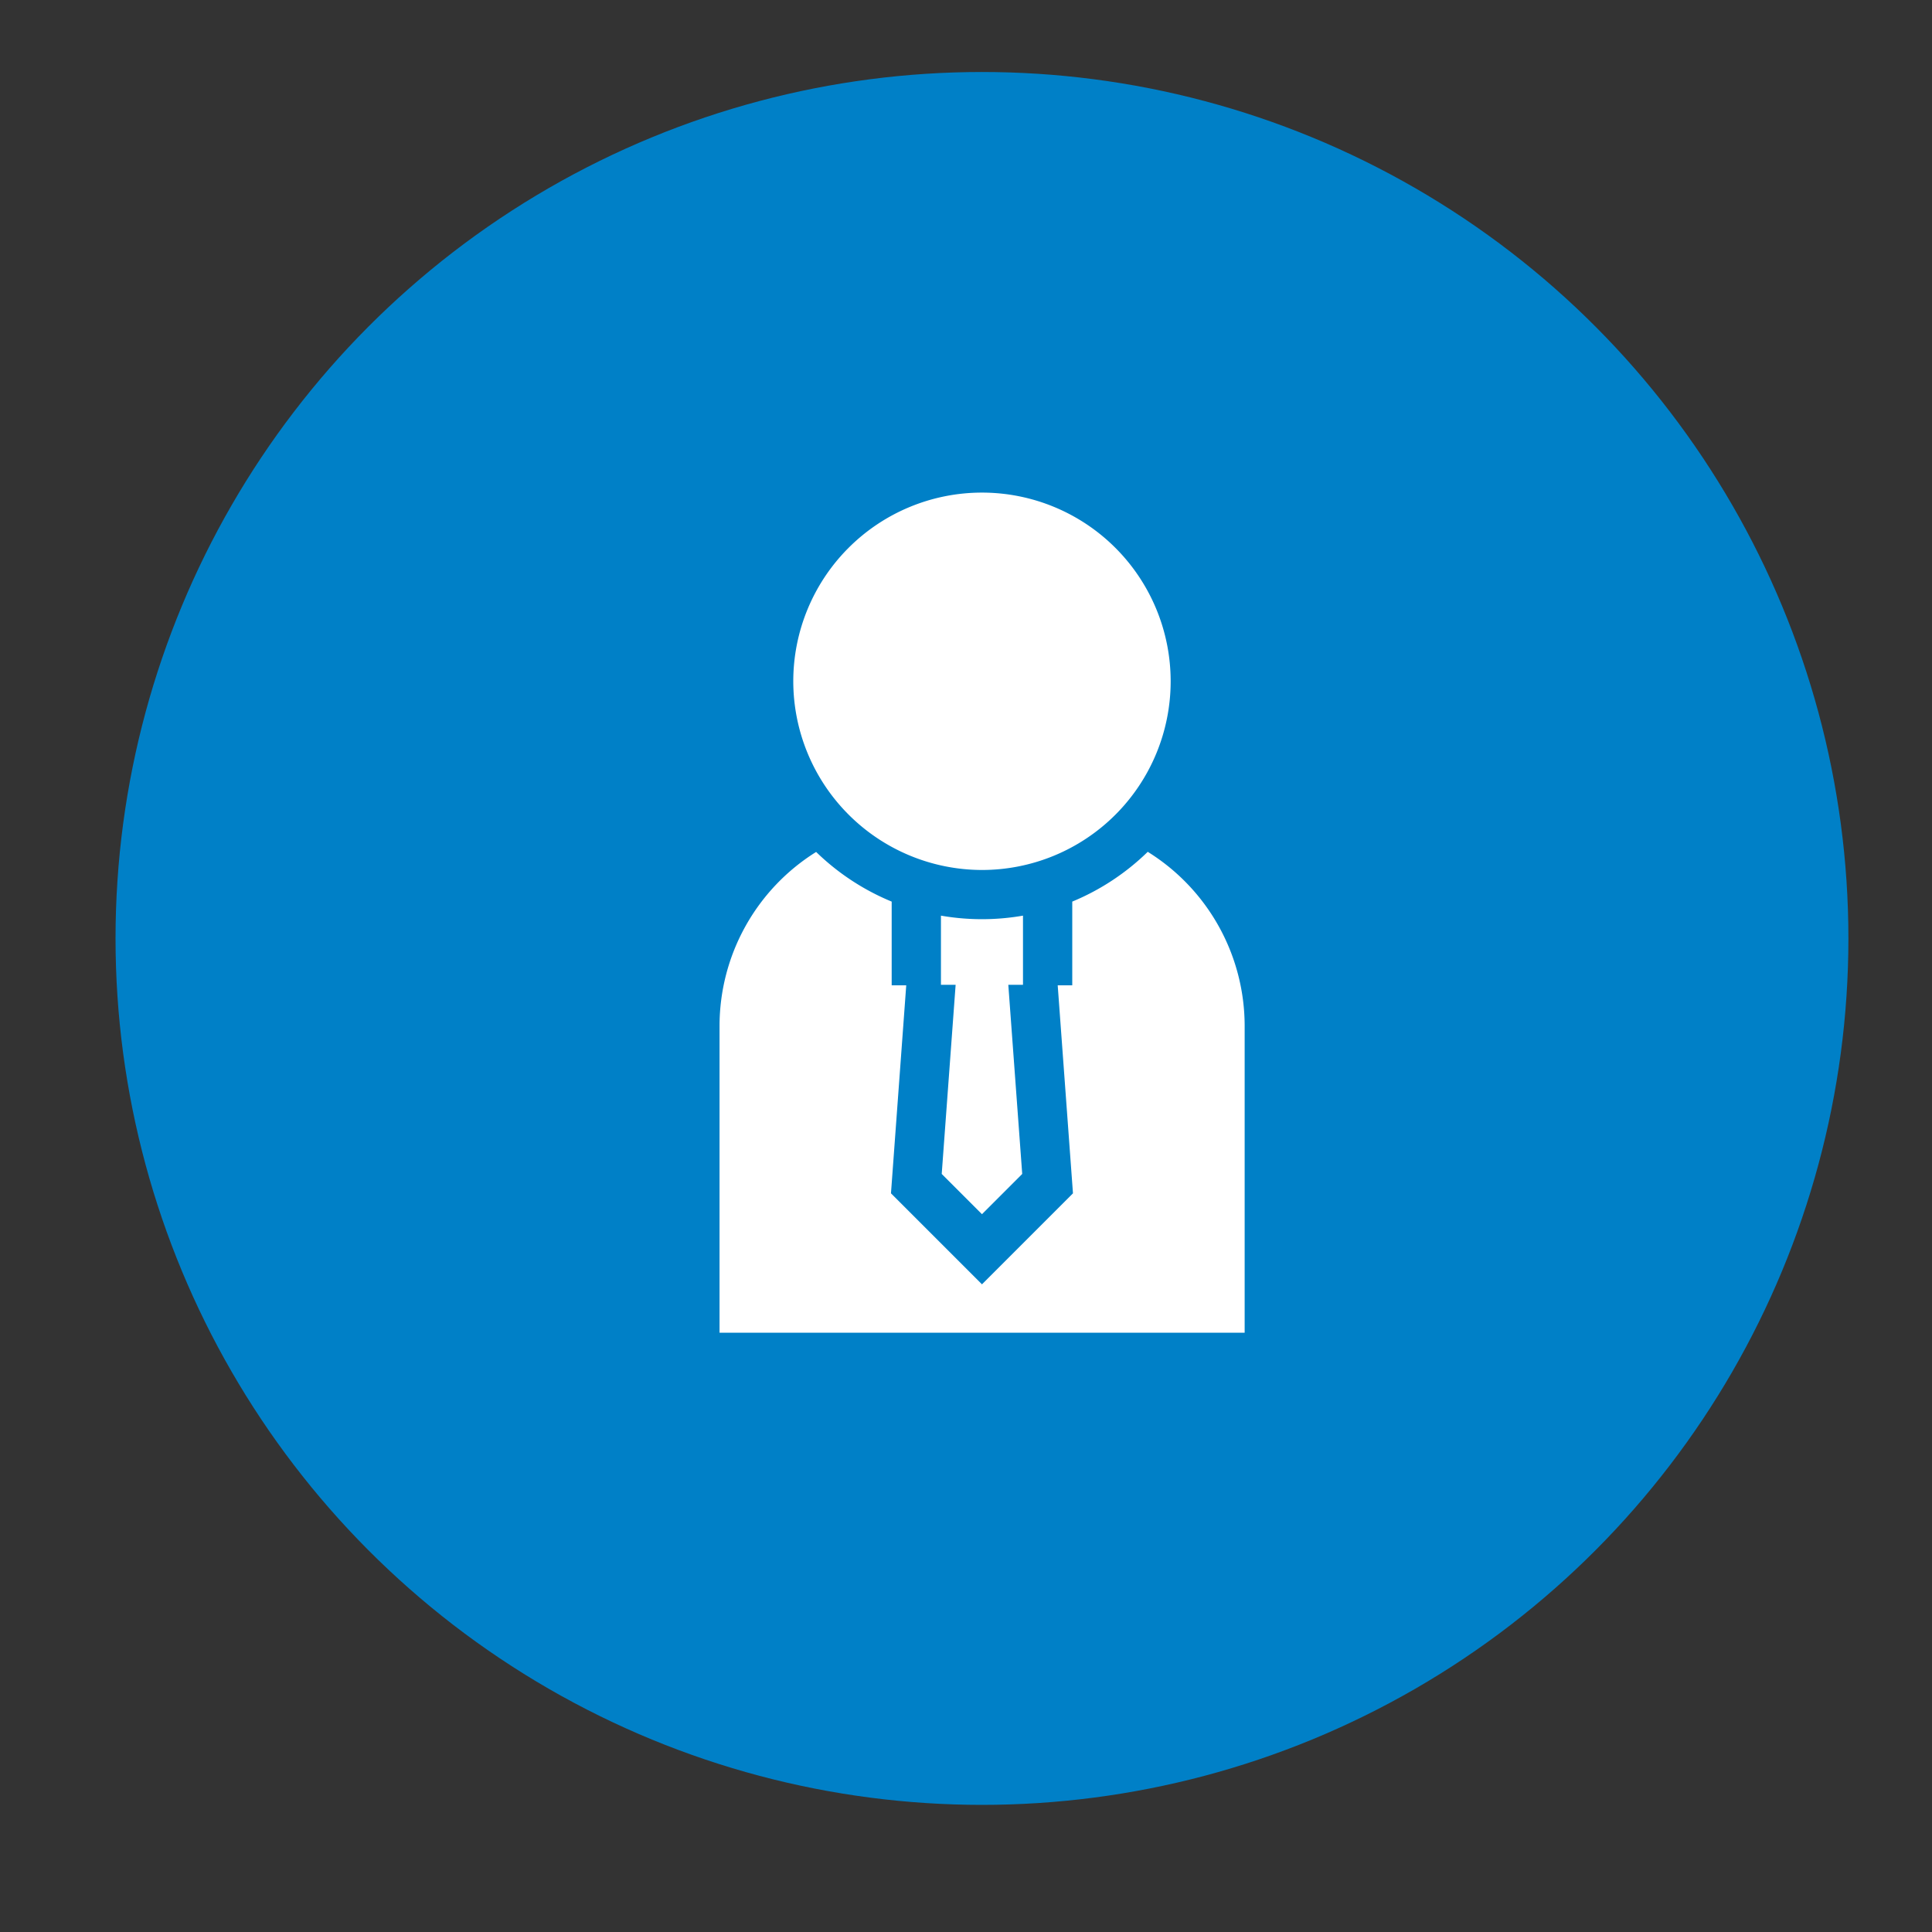 <svg xmlns="http://www.w3.org/2000/svg" id="Layer_1" data-name="Layer 1" viewBox="0 0 300 300"><rect x="0" y="0" width="300" height="300" fill="#333333" stroke="none"/><defs><style>.cls-1{fill:#0080c7;}.cls-2{fill:#fff;}</style></defs><title>אחמש מנהל</title><circle class="cls-1" cx="152.48" cy="145.72" r="134.54"></circle><path class="cls-2" d="M152.48,135.09a29.3,29.3,0,1,0-29.3-29.3,29.34,29.34,0,0,0,29.3,29.3Zm0,0"></path><path class="cls-2" d="M158.85,142.18a37.07,37.07,0,0,1-12.74,0v10.74h2.28l-2.16,29.37,6.25,6.25,6.25-6.25-2.16-29.37h2.28Zm0,0"></path><path class="cls-2" d="M178.23,132.26A37.06,37.06,0,0,1,166.5,140v13h-2.26l2.37,32.3-14.13,14.13-14.13-14.13,2.37-32.3h-2.26V140a37.07,37.07,0,0,1-11.73-7.71,31.86,31.86,0,0,0-15,27v47.65h81.54V159.3a31.86,31.86,0,0,0-15-27Zm0,0"></path></svg>